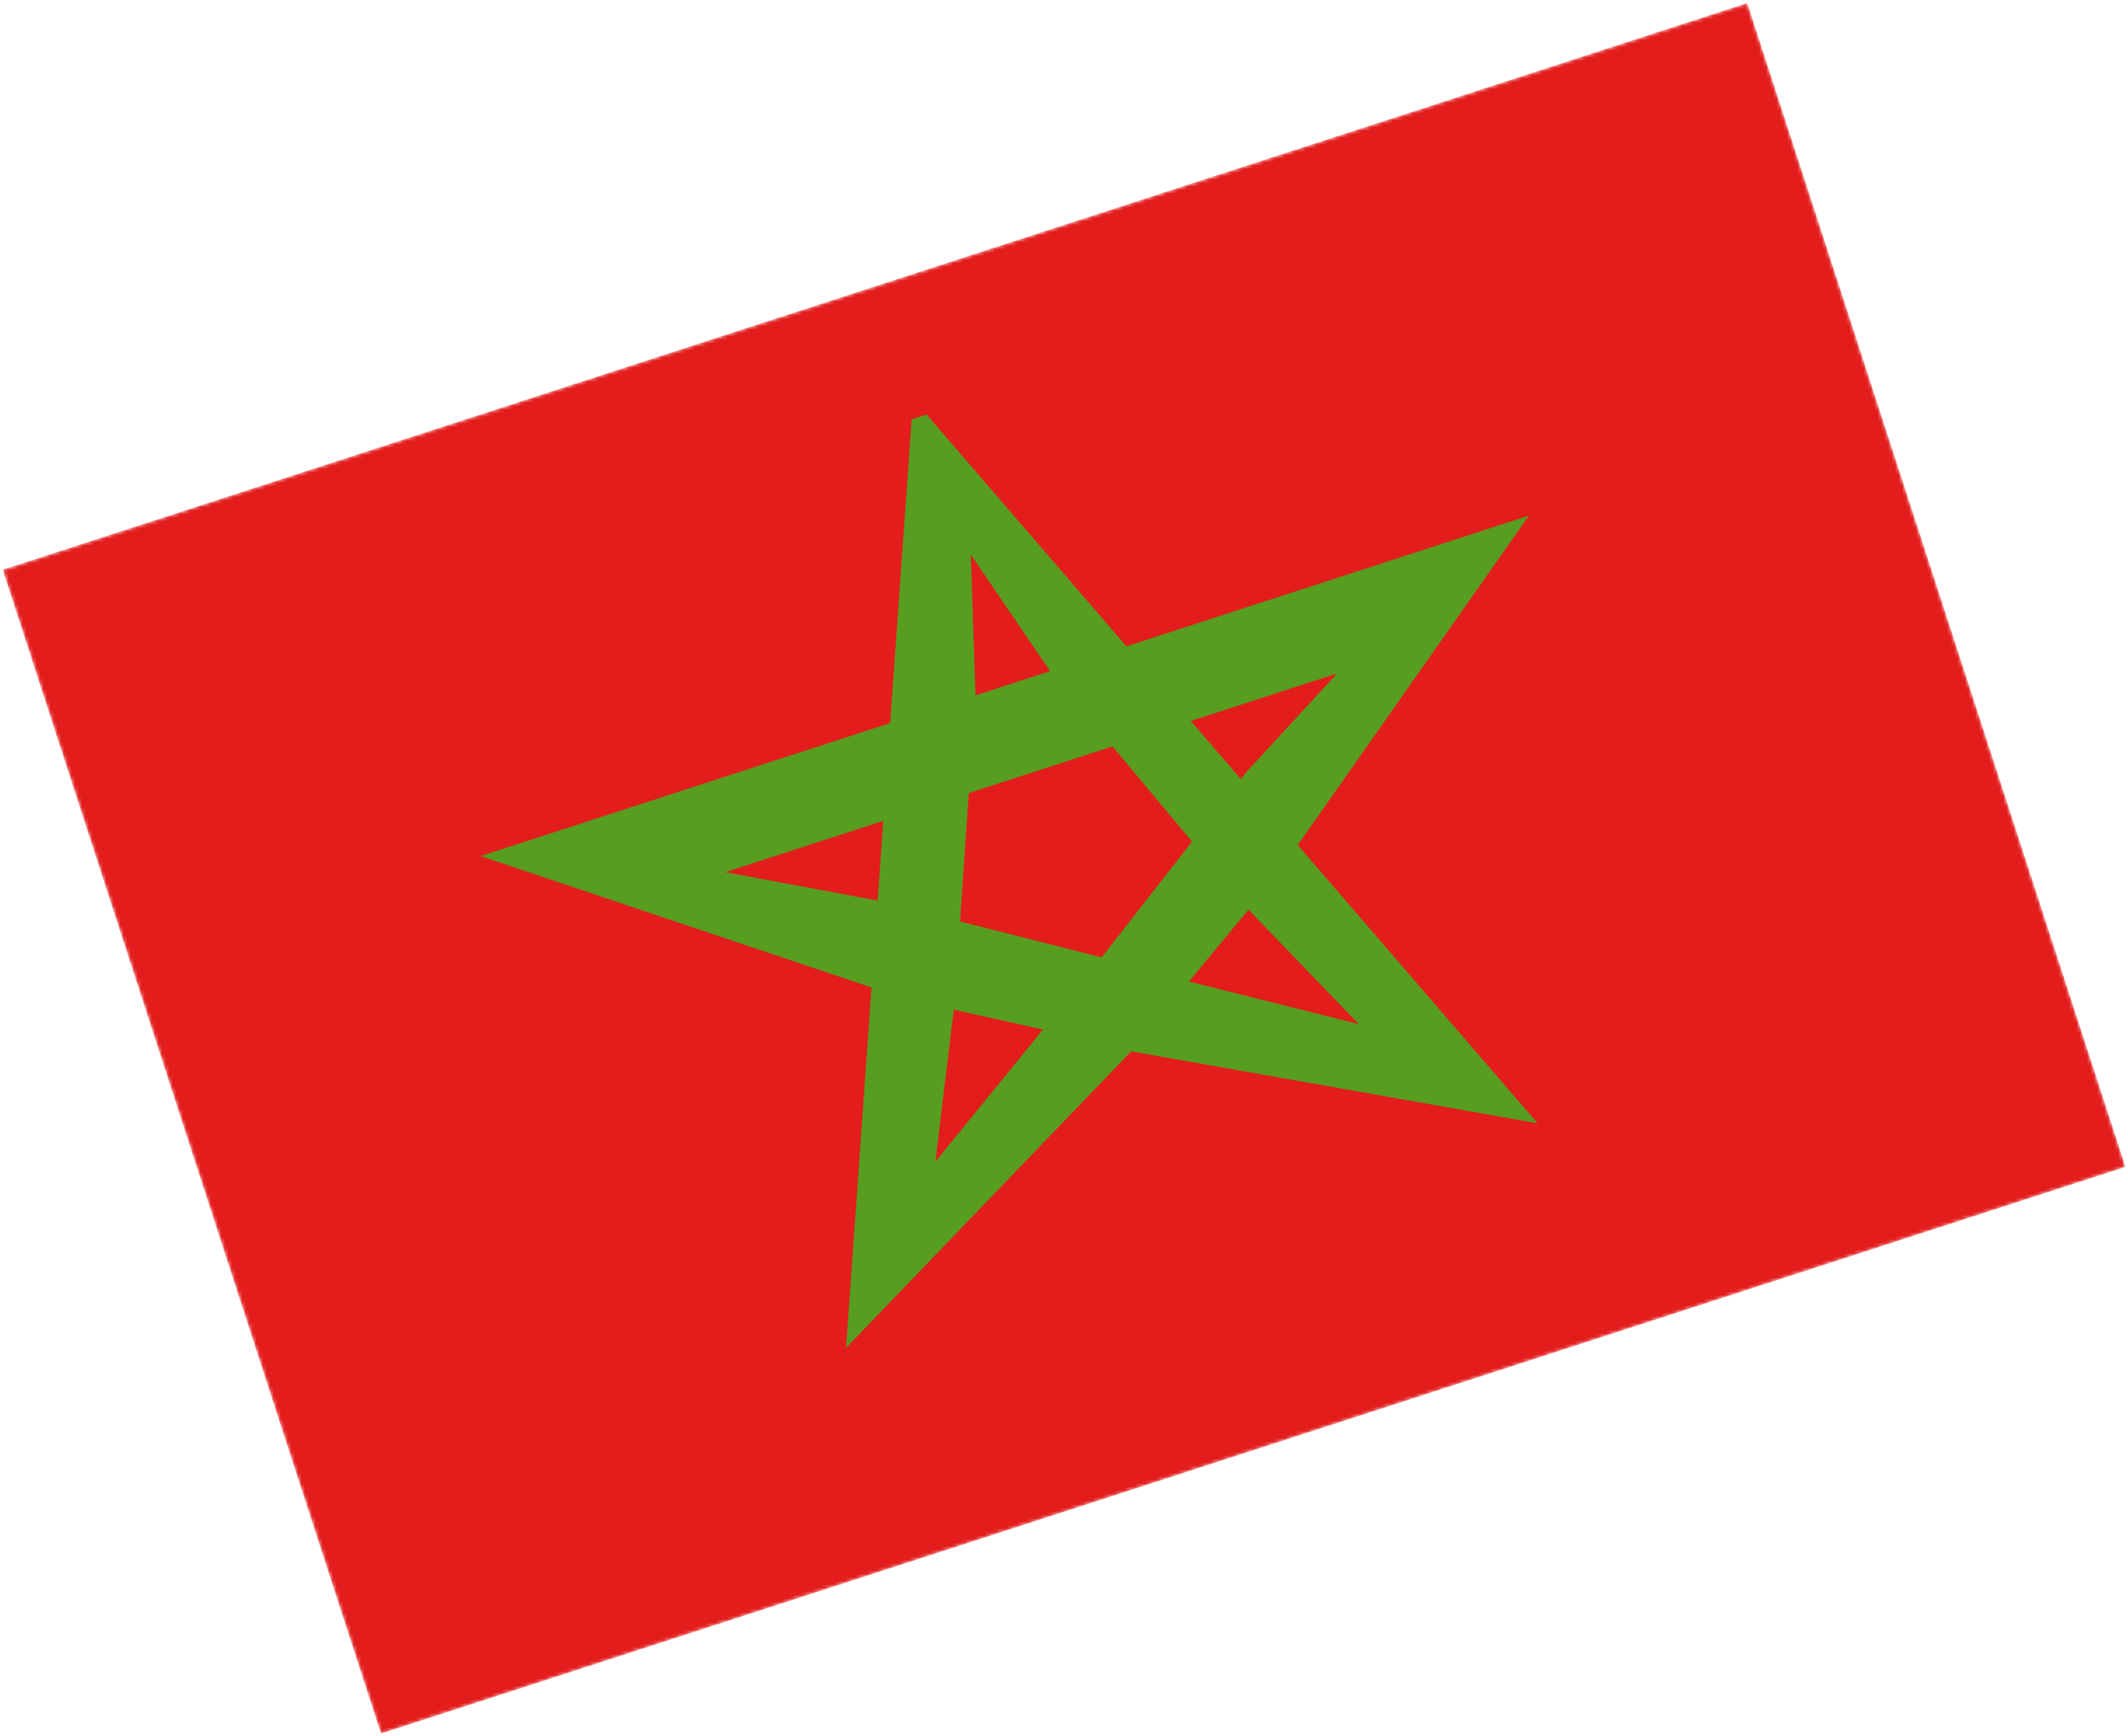 <svg width="610" height="498" viewBox="0 0 610 498" fill="none" xmlns="http://www.w3.org/2000/svg">
<mask id="mask0_910_3985" style="mask-type:luminance" maskUnits="userSpaceOnUse" x="0" y="0" width="610" height="498">
<rect x="0.811" y="163.453" width="526" height="351" transform="rotate(-18 0.811 163.453)" fill="white"/>
</mask>
<g mask="url(#mask0_910_3985)">
<path fill-rule="evenodd" clip-rule="evenodd" d="M0.811 163.453L501.066 0.91L608.913 332.829C609.255 333.879 608.68 335.008 607.629 335.349L111.178 496.656C110.127 496.997 108.999 496.422 108.657 495.372L0.811 163.453Z" fill="#C51918"/>
<path fill-rule="evenodd" clip-rule="evenodd" d="M0.811 163.453L501.066 0.91L609.531 334.731L109.276 497.274L0.811 163.453Z" fill="#E31D1C"/>
<path fill-rule="evenodd" clip-rule="evenodd" d="M440.97 322.242L265.738 118.903L261.453 120.295L242.638 386.684L324.42 301.597L440.97 322.242ZM279.762 199.256L278.424 159.119L301.674 193.299L358.795 261.722L389.701 293.793L341.552 281.716L316.493 277.278L299.128 295.345L268.249 333.255L273.681 288.515L279.762 199.256Z" fill="#579D20"/>
<path fill-rule="evenodd" clip-rule="evenodd" d="M259.654 286.533L324.809 301.099L365.303 252.205L438.495 147.896L137.854 245.58L259.654 286.533ZM251.754 258.36L208.009 250.2L253.356 235.466L343.46 206.189L383.461 193.192L357.397 221.54L315.947 274.635L251.754 258.36Z" fill="#579D20"/>
</g>
</svg>
